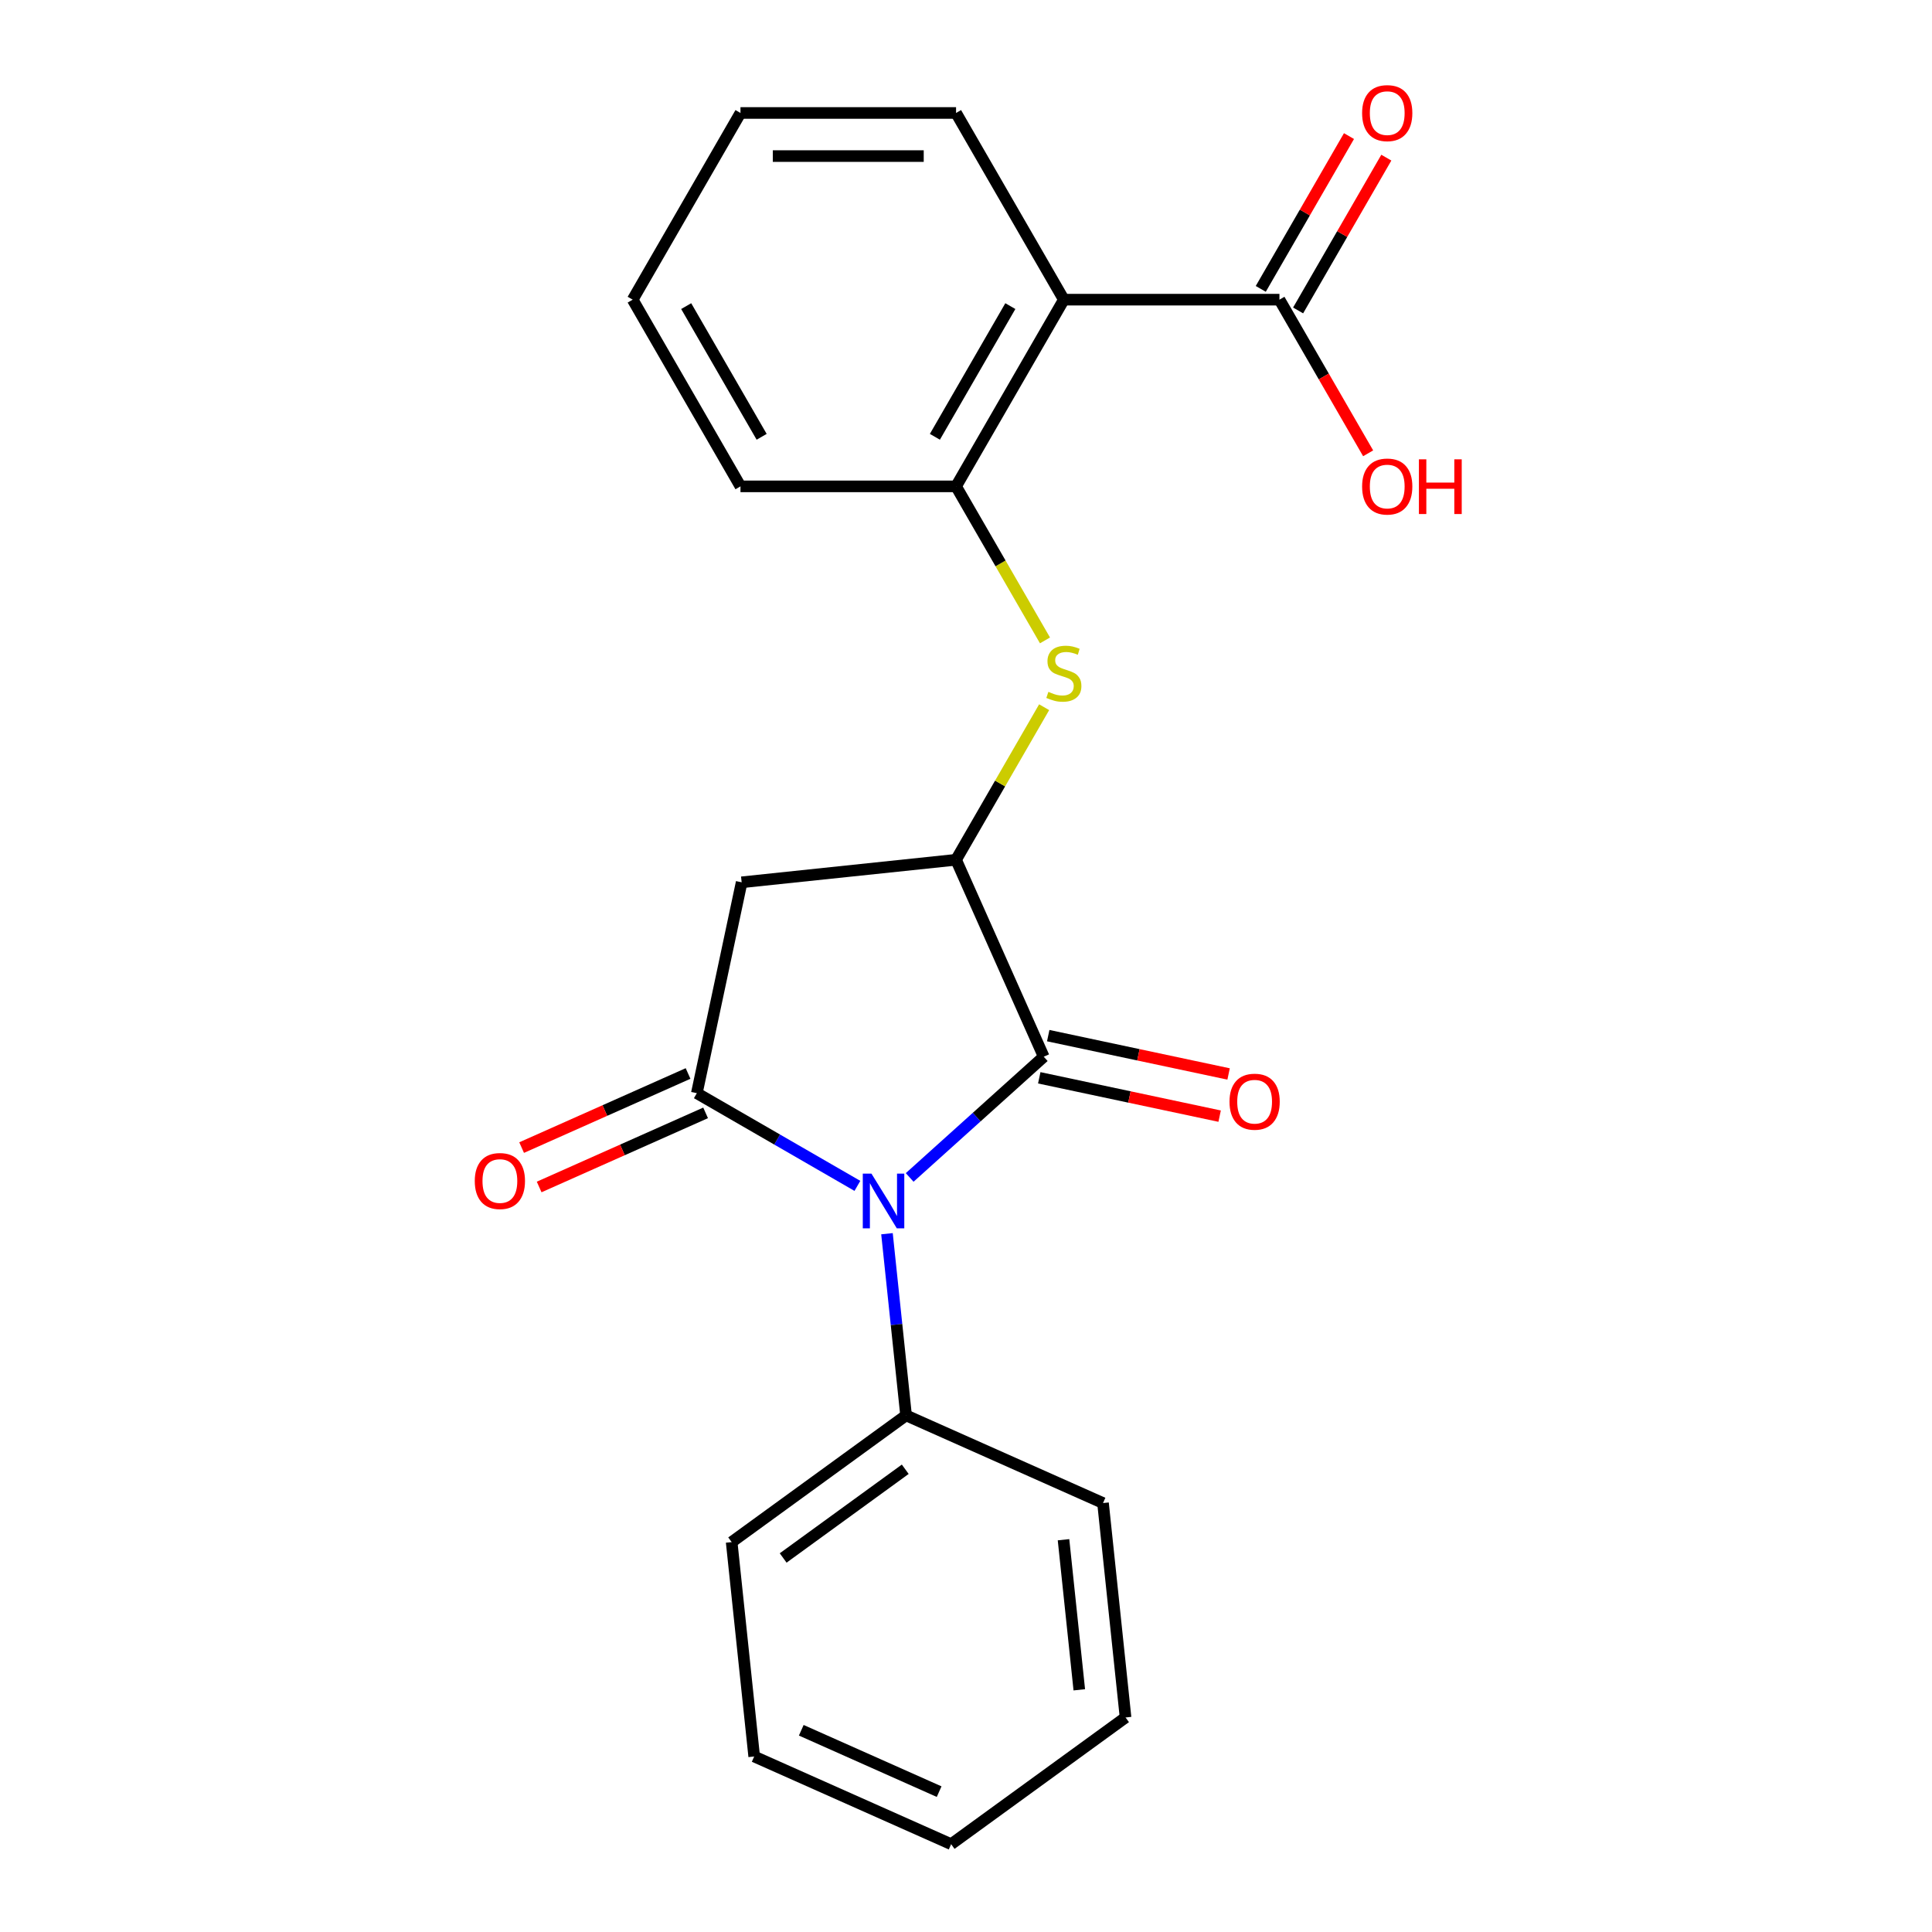 <?xml version='1.0' encoding='iso-8859-1'?>
<svg version='1.1' baseProfile='full'
              xmlns='http://www.w3.org/2000/svg'
                      xmlns:rdkit='http://www.rdkit.org/xml'
                      xmlns:xlink='http://www.w3.org/1999/xlink'
                  xml:space='preserve'
width='1000px' height='1000px' viewBox='0 0 1000 1000'>
<!-- END OF HEADER -->
<rect style='opacity:1.0;fill:#FFFFFF;stroke:none' width='1000' height='1000' x='0' y='0'> </rect>
<path class='bond-0' d='M 443.787,613.809 L 402.233,589.819' style='fill:none;fill-rule:evenodd;stroke:#0000FF;stroke-width:6px;stroke-linecap:butt;stroke-linejoin:miter;stroke-opacity:1' />
<path class='bond-0' d='M 402.233,589.819 L 360.68,565.828' style='fill:none;fill-rule:evenodd;stroke:#000000;stroke-width:6px;stroke-linecap:butt;stroke-linejoin:miter;stroke-opacity:1' />
<path class='bond-1' d='M 470.846,609.439 L 505.544,578.197' style='fill:none;fill-rule:evenodd;stroke:#0000FF;stroke-width:6px;stroke-linecap:butt;stroke-linejoin:miter;stroke-opacity:1' />
<path class='bond-1' d='M 505.544,578.197 L 540.241,546.955' style='fill:none;fill-rule:evenodd;stroke:#000000;stroke-width:6px;stroke-linecap:butt;stroke-linejoin:miter;stroke-opacity:1' />
<path class='bond-8' d='M 459.098,638.57 L 464.039,685.583' style='fill:none;fill-rule:evenodd;stroke:#0000FF;stroke-width:6px;stroke-linecap:butt;stroke-linejoin:miter;stroke-opacity:1' />
<path class='bond-8' d='M 464.039,685.583 L 468.98,732.596' style='fill:none;fill-rule:evenodd;stroke:#000000;stroke-width:6px;stroke-linecap:butt;stroke-linejoin:miter;stroke-opacity:1' />
<path class='bond-3' d='M 360.68,565.828 L 383.88,456.68' style='fill:none;fill-rule:evenodd;stroke:#000000;stroke-width:6px;stroke-linecap:butt;stroke-linejoin:miter;stroke-opacity:1' />
<path class='bond-9' d='M 356.141,555.634 L 313.067,574.812' style='fill:none;fill-rule:evenodd;stroke:#000000;stroke-width:6px;stroke-linecap:butt;stroke-linejoin:miter;stroke-opacity:1' />
<path class='bond-9' d='M 313.067,574.812 L 269.992,593.99' style='fill:none;fill-rule:evenodd;stroke:#FF0000;stroke-width:6px;stroke-linecap:butt;stroke-linejoin:miter;stroke-opacity:1' />
<path class='bond-9' d='M 365.219,576.022 L 322.144,595.2' style='fill:none;fill-rule:evenodd;stroke:#000000;stroke-width:6px;stroke-linecap:butt;stroke-linejoin:miter;stroke-opacity:1' />
<path class='bond-9' d='M 322.144,595.2 L 279.069,614.378' style='fill:none;fill-rule:evenodd;stroke:#FF0000;stroke-width:6px;stroke-linecap:butt;stroke-linejoin:miter;stroke-opacity:1' />
<path class='bond-2' d='M 540.241,546.955 L 494.855,445.016' style='fill:none;fill-rule:evenodd;stroke:#000000;stroke-width:6px;stroke-linecap:butt;stroke-linejoin:miter;stroke-opacity:1' />
<path class='bond-10' d='M 537.921,557.87 L 584.6,567.792' style='fill:none;fill-rule:evenodd;stroke:#000000;stroke-width:6px;stroke-linecap:butt;stroke-linejoin:miter;stroke-opacity:1' />
<path class='bond-10' d='M 584.6,567.792 L 631.279,577.714' style='fill:none;fill-rule:evenodd;stroke:#FF0000;stroke-width:6px;stroke-linecap:butt;stroke-linejoin:miter;stroke-opacity:1' />
<path class='bond-10' d='M 542.561,536.04 L 589.24,545.962' style='fill:none;fill-rule:evenodd;stroke:#000000;stroke-width:6px;stroke-linecap:butt;stroke-linejoin:miter;stroke-opacity:1' />
<path class='bond-10' d='M 589.24,545.962 L 635.919,555.884' style='fill:none;fill-rule:evenodd;stroke:#FF0000;stroke-width:6px;stroke-linecap:butt;stroke-linejoin:miter;stroke-opacity:1' />
<path class='bond-5' d='M 494.855,445.016 L 517.651,405.533' style='fill:none;fill-rule:evenodd;stroke:#000000;stroke-width:6px;stroke-linecap:butt;stroke-linejoin:miter;stroke-opacity:1' />
<path class='bond-5' d='M 517.651,405.533 L 540.447,366.049' style='fill:none;fill-rule:evenodd;stroke:#CCCC00;stroke-width:6px;stroke-linecap:butt;stroke-linejoin:miter;stroke-opacity:1' />
<path class='bond-22' d='M 494.855,445.016 L 383.88,456.68' style='fill:none;fill-rule:evenodd;stroke:#000000;stroke-width:6px;stroke-linecap:butt;stroke-linejoin:miter;stroke-opacity:1' />
<path class='bond-4' d='M 550.648,155.107 L 494.855,251.743' style='fill:none;fill-rule:evenodd;stroke:#000000;stroke-width:6px;stroke-linecap:butt;stroke-linejoin:miter;stroke-opacity:1' />
<path class='bond-4' d='M 522.952,158.443 L 483.897,226.089' style='fill:none;fill-rule:evenodd;stroke:#000000;stroke-width:6px;stroke-linecap:butt;stroke-linejoin:miter;stroke-opacity:1' />
<path class='bond-7' d='M 550.648,155.107 L 662.234,155.107' style='fill:none;fill-rule:evenodd;stroke:#000000;stroke-width:6px;stroke-linecap:butt;stroke-linejoin:miter;stroke-opacity:1' />
<path class='bond-13' d='M 550.648,155.107 L 494.855,58.47' style='fill:none;fill-rule:evenodd;stroke:#000000;stroke-width:6px;stroke-linecap:butt;stroke-linejoin:miter;stroke-opacity:1' />
<path class='bond-6' d='M 540.885,331.47 L 517.87,291.606' style='fill:none;fill-rule:evenodd;stroke:#CCCC00;stroke-width:6px;stroke-linecap:butt;stroke-linejoin:miter;stroke-opacity:1' />
<path class='bond-6' d='M 517.87,291.606 L 494.855,251.743' style='fill:none;fill-rule:evenodd;stroke:#000000;stroke-width:6px;stroke-linecap:butt;stroke-linejoin:miter;stroke-opacity:1' />
<path class='bond-14' d='M 494.855,251.743 L 383.269,251.743' style='fill:none;fill-rule:evenodd;stroke:#000000;stroke-width:6px;stroke-linecap:butt;stroke-linejoin:miter;stroke-opacity:1' />
<path class='bond-11' d='M 671.898,160.686 L 694.728,121.142' style='fill:none;fill-rule:evenodd;stroke:#000000;stroke-width:6px;stroke-linecap:butt;stroke-linejoin:miter;stroke-opacity:1' />
<path class='bond-11' d='M 694.728,121.142 L 717.559,81.599' style='fill:none;fill-rule:evenodd;stroke:#FF0000;stroke-width:6px;stroke-linecap:butt;stroke-linejoin:miter;stroke-opacity:1' />
<path class='bond-11' d='M 652.571,149.527 L 675.401,109.984' style='fill:none;fill-rule:evenodd;stroke:#000000;stroke-width:6px;stroke-linecap:butt;stroke-linejoin:miter;stroke-opacity:1' />
<path class='bond-11' d='M 675.401,109.984 L 698.231,70.44' style='fill:none;fill-rule:evenodd;stroke:#FF0000;stroke-width:6px;stroke-linecap:butt;stroke-linejoin:miter;stroke-opacity:1' />
<path class='bond-12' d='M 662.234,155.107 L 685.192,194.87' style='fill:none;fill-rule:evenodd;stroke:#000000;stroke-width:6px;stroke-linecap:butt;stroke-linejoin:miter;stroke-opacity:1' />
<path class='bond-12' d='M 685.192,194.87 L 708.149,234.633' style='fill:none;fill-rule:evenodd;stroke:#FF0000;stroke-width:6px;stroke-linecap:butt;stroke-linejoin:miter;stroke-opacity:1' />
<path class='bond-15' d='M 468.98,732.596 L 378.705,798.184' style='fill:none;fill-rule:evenodd;stroke:#000000;stroke-width:6px;stroke-linecap:butt;stroke-linejoin:miter;stroke-opacity:1' />
<path class='bond-15' d='M 468.557,760.489 L 405.364,806.401' style='fill:none;fill-rule:evenodd;stroke:#000000;stroke-width:6px;stroke-linecap:butt;stroke-linejoin:miter;stroke-opacity:1' />
<path class='bond-16' d='M 468.98,732.596 L 570.919,777.982' style='fill:none;fill-rule:evenodd;stroke:#000000;stroke-width:6px;stroke-linecap:butt;stroke-linejoin:miter;stroke-opacity:1' />
<path class='bond-24' d='M 494.855,58.47 L 383.269,58.47' style='fill:none;fill-rule:evenodd;stroke:#000000;stroke-width:6px;stroke-linecap:butt;stroke-linejoin:miter;stroke-opacity:1' />
<path class='bond-24' d='M 478.117,80.787 L 400.007,80.787' style='fill:none;fill-rule:evenodd;stroke:#000000;stroke-width:6px;stroke-linecap:butt;stroke-linejoin:miter;stroke-opacity:1' />
<path class='bond-18' d='M 383.269,251.743 L 327.476,155.107' style='fill:none;fill-rule:evenodd;stroke:#000000;stroke-width:6px;stroke-linecap:butt;stroke-linejoin:miter;stroke-opacity:1' />
<path class='bond-18' d='M 394.227,226.089 L 355.172,158.443' style='fill:none;fill-rule:evenodd;stroke:#000000;stroke-width:6px;stroke-linecap:butt;stroke-linejoin:miter;stroke-opacity:1' />
<path class='bond-20' d='M 378.705,798.184 L 390.369,909.159' style='fill:none;fill-rule:evenodd;stroke:#000000;stroke-width:6px;stroke-linecap:butt;stroke-linejoin:miter;stroke-opacity:1' />
<path class='bond-19' d='M 570.919,777.982 L 582.583,888.957' style='fill:none;fill-rule:evenodd;stroke:#000000;stroke-width:6px;stroke-linecap:butt;stroke-linejoin:miter;stroke-opacity:1' />
<path class='bond-19' d='M 550.474,796.961 L 558.639,874.643' style='fill:none;fill-rule:evenodd;stroke:#000000;stroke-width:6px;stroke-linecap:butt;stroke-linejoin:miter;stroke-opacity:1' />
<path class='bond-17' d='M 383.269,58.47 L 327.476,155.107' style='fill:none;fill-rule:evenodd;stroke:#000000;stroke-width:6px;stroke-linecap:butt;stroke-linejoin:miter;stroke-opacity:1' />
<path class='bond-21' d='M 582.583,888.957 L 492.308,954.545' style='fill:none;fill-rule:evenodd;stroke:#000000;stroke-width:6px;stroke-linecap:butt;stroke-linejoin:miter;stroke-opacity:1' />
<path class='bond-23' d='M 390.369,909.159 L 492.308,954.545' style='fill:none;fill-rule:evenodd;stroke:#000000;stroke-width:6px;stroke-linecap:butt;stroke-linejoin:miter;stroke-opacity:1' />
<path class='bond-23' d='M 414.737,895.579 L 486.095,927.35' style='fill:none;fill-rule:evenodd;stroke:#000000;stroke-width:6px;stroke-linecap:butt;stroke-linejoin:miter;stroke-opacity:1' />
<path  class='atom-0' d='M 451.056 607.461
L 460.336 622.461
Q 461.256 623.941, 462.736 626.621
Q 464.216 629.301, 464.296 629.461
L 464.296 607.461
L 468.056 607.461
L 468.056 635.781
L 464.176 635.781
L 454.216 619.381
Q 453.056 617.461, 451.816 615.261
Q 450.616 613.061, 450.256 612.381
L 450.256 635.781
L 446.576 635.781
L 446.576 607.461
L 451.056 607.461
' fill='#0000FF'/>
<path  class='atom-6' d='M 542.648 358.1
Q 542.968 358.22, 544.288 358.78
Q 545.608 359.34, 547.048 359.7
Q 548.528 360.02, 549.968 360.02
Q 552.648 360.02, 554.208 358.74
Q 555.768 357.42, 555.768 355.14
Q 555.768 353.58, 554.968 352.62
Q 554.208 351.66, 553.008 351.14
Q 551.808 350.62, 549.808 350.02
Q 547.288 349.26, 545.768 348.54
Q 544.288 347.82, 543.208 346.3
Q 542.168 344.78, 542.168 342.22
Q 542.168 338.66, 544.568 336.46
Q 547.008 334.26, 551.808 334.26
Q 555.088 334.26, 558.808 335.82
L 557.888 338.9
Q 554.488 337.5, 551.928 337.5
Q 549.168 337.5, 547.648 338.66
Q 546.128 339.78, 546.168 341.74
Q 546.168 343.26, 546.928 344.18
Q 547.728 345.1, 548.848 345.62
Q 550.008 346.14, 551.928 346.74
Q 554.488 347.54, 556.008 348.34
Q 557.528 349.14, 558.608 350.78
Q 559.728 352.38, 559.728 355.14
Q 559.728 359.06, 557.088 361.18
Q 554.488 363.26, 550.128 363.26
Q 547.608 363.26, 545.688 362.7
Q 543.808 362.18, 541.568 361.26
L 542.648 358.1
' fill='#CCCC00'/>
<path  class='atom-10' d='M 245.741 611.294
Q 245.741 604.494, 249.101 600.694
Q 252.461 596.894, 258.741 596.894
Q 265.021 596.894, 268.381 600.694
Q 271.741 604.494, 271.741 611.294
Q 271.741 618.174, 268.341 622.094
Q 264.941 625.974, 258.741 625.974
Q 252.501 625.974, 249.101 622.094
Q 245.741 618.214, 245.741 611.294
M 258.741 622.774
Q 263.061 622.774, 265.381 619.894
Q 267.741 616.974, 267.741 611.294
Q 267.741 605.734, 265.381 602.934
Q 263.061 600.094, 258.741 600.094
Q 254.421 600.094, 252.061 602.894
Q 249.741 605.694, 249.741 611.294
Q 249.741 617.014, 252.061 619.894
Q 254.421 622.774, 258.741 622.774
' fill='#FF0000'/>
<path  class='atom-11' d='M 636.389 570.235
Q 636.389 563.435, 639.749 559.635
Q 643.109 555.835, 649.389 555.835
Q 655.669 555.835, 659.029 559.635
Q 662.389 563.435, 662.389 570.235
Q 662.389 577.115, 658.989 581.035
Q 655.589 584.915, 649.389 584.915
Q 643.149 584.915, 639.749 581.035
Q 636.389 577.155, 636.389 570.235
M 649.389 581.715
Q 653.709 581.715, 656.029 578.835
Q 658.389 575.915, 658.389 570.235
Q 658.389 564.675, 656.029 561.875
Q 653.709 559.035, 649.389 559.035
Q 645.069 559.035, 642.709 561.835
Q 640.389 564.635, 640.389 570.235
Q 640.389 575.955, 642.709 578.835
Q 645.069 581.715, 649.389 581.715
' fill='#FF0000'/>
<path  class='atom-12' d='M 705.027 58.55
Q 705.027 51.75, 708.387 47.95
Q 711.747 44.15, 718.027 44.15
Q 724.307 44.15, 727.667 47.95
Q 731.027 51.75, 731.027 58.55
Q 731.027 65.43, 727.627 69.35
Q 724.227 73.23, 718.027 73.23
Q 711.787 73.23, 708.387 69.35
Q 705.027 65.47, 705.027 58.55
M 718.027 70.03
Q 722.347 70.03, 724.667 67.15
Q 727.027 64.23, 727.027 58.55
Q 727.027 52.99, 724.667 50.19
Q 722.347 47.35, 718.027 47.35
Q 713.707 47.35, 711.347 50.15
Q 709.027 52.95, 709.027 58.55
Q 709.027 64.27, 711.347 67.15
Q 713.707 70.03, 718.027 70.03
' fill='#FF0000'/>
<path  class='atom-13' d='M 705.027 251.823
Q 705.027 245.023, 708.387 241.223
Q 711.747 237.423, 718.027 237.423
Q 724.307 237.423, 727.667 241.223
Q 731.027 245.023, 731.027 251.823
Q 731.027 258.703, 727.627 262.623
Q 724.227 266.503, 718.027 266.503
Q 711.787 266.503, 708.387 262.623
Q 705.027 258.743, 705.027 251.823
M 718.027 263.303
Q 722.347 263.303, 724.667 260.423
Q 727.027 257.503, 727.027 251.823
Q 727.027 246.263, 724.667 243.463
Q 722.347 240.623, 718.027 240.623
Q 713.707 240.623, 711.347 243.423
Q 709.027 246.223, 709.027 251.823
Q 709.027 257.543, 711.347 260.423
Q 713.707 263.303, 718.027 263.303
' fill='#FF0000'/>
<path  class='atom-13' d='M 734.427 237.743
L 738.267 237.743
L 738.267 249.783
L 752.747 249.783
L 752.747 237.743
L 756.587 237.743
L 756.587 266.063
L 752.747 266.063
L 752.747 252.983
L 738.267 252.983
L 738.267 266.063
L 734.427 266.063
L 734.427 237.743
' fill='#FF0000'/>
</svg>
